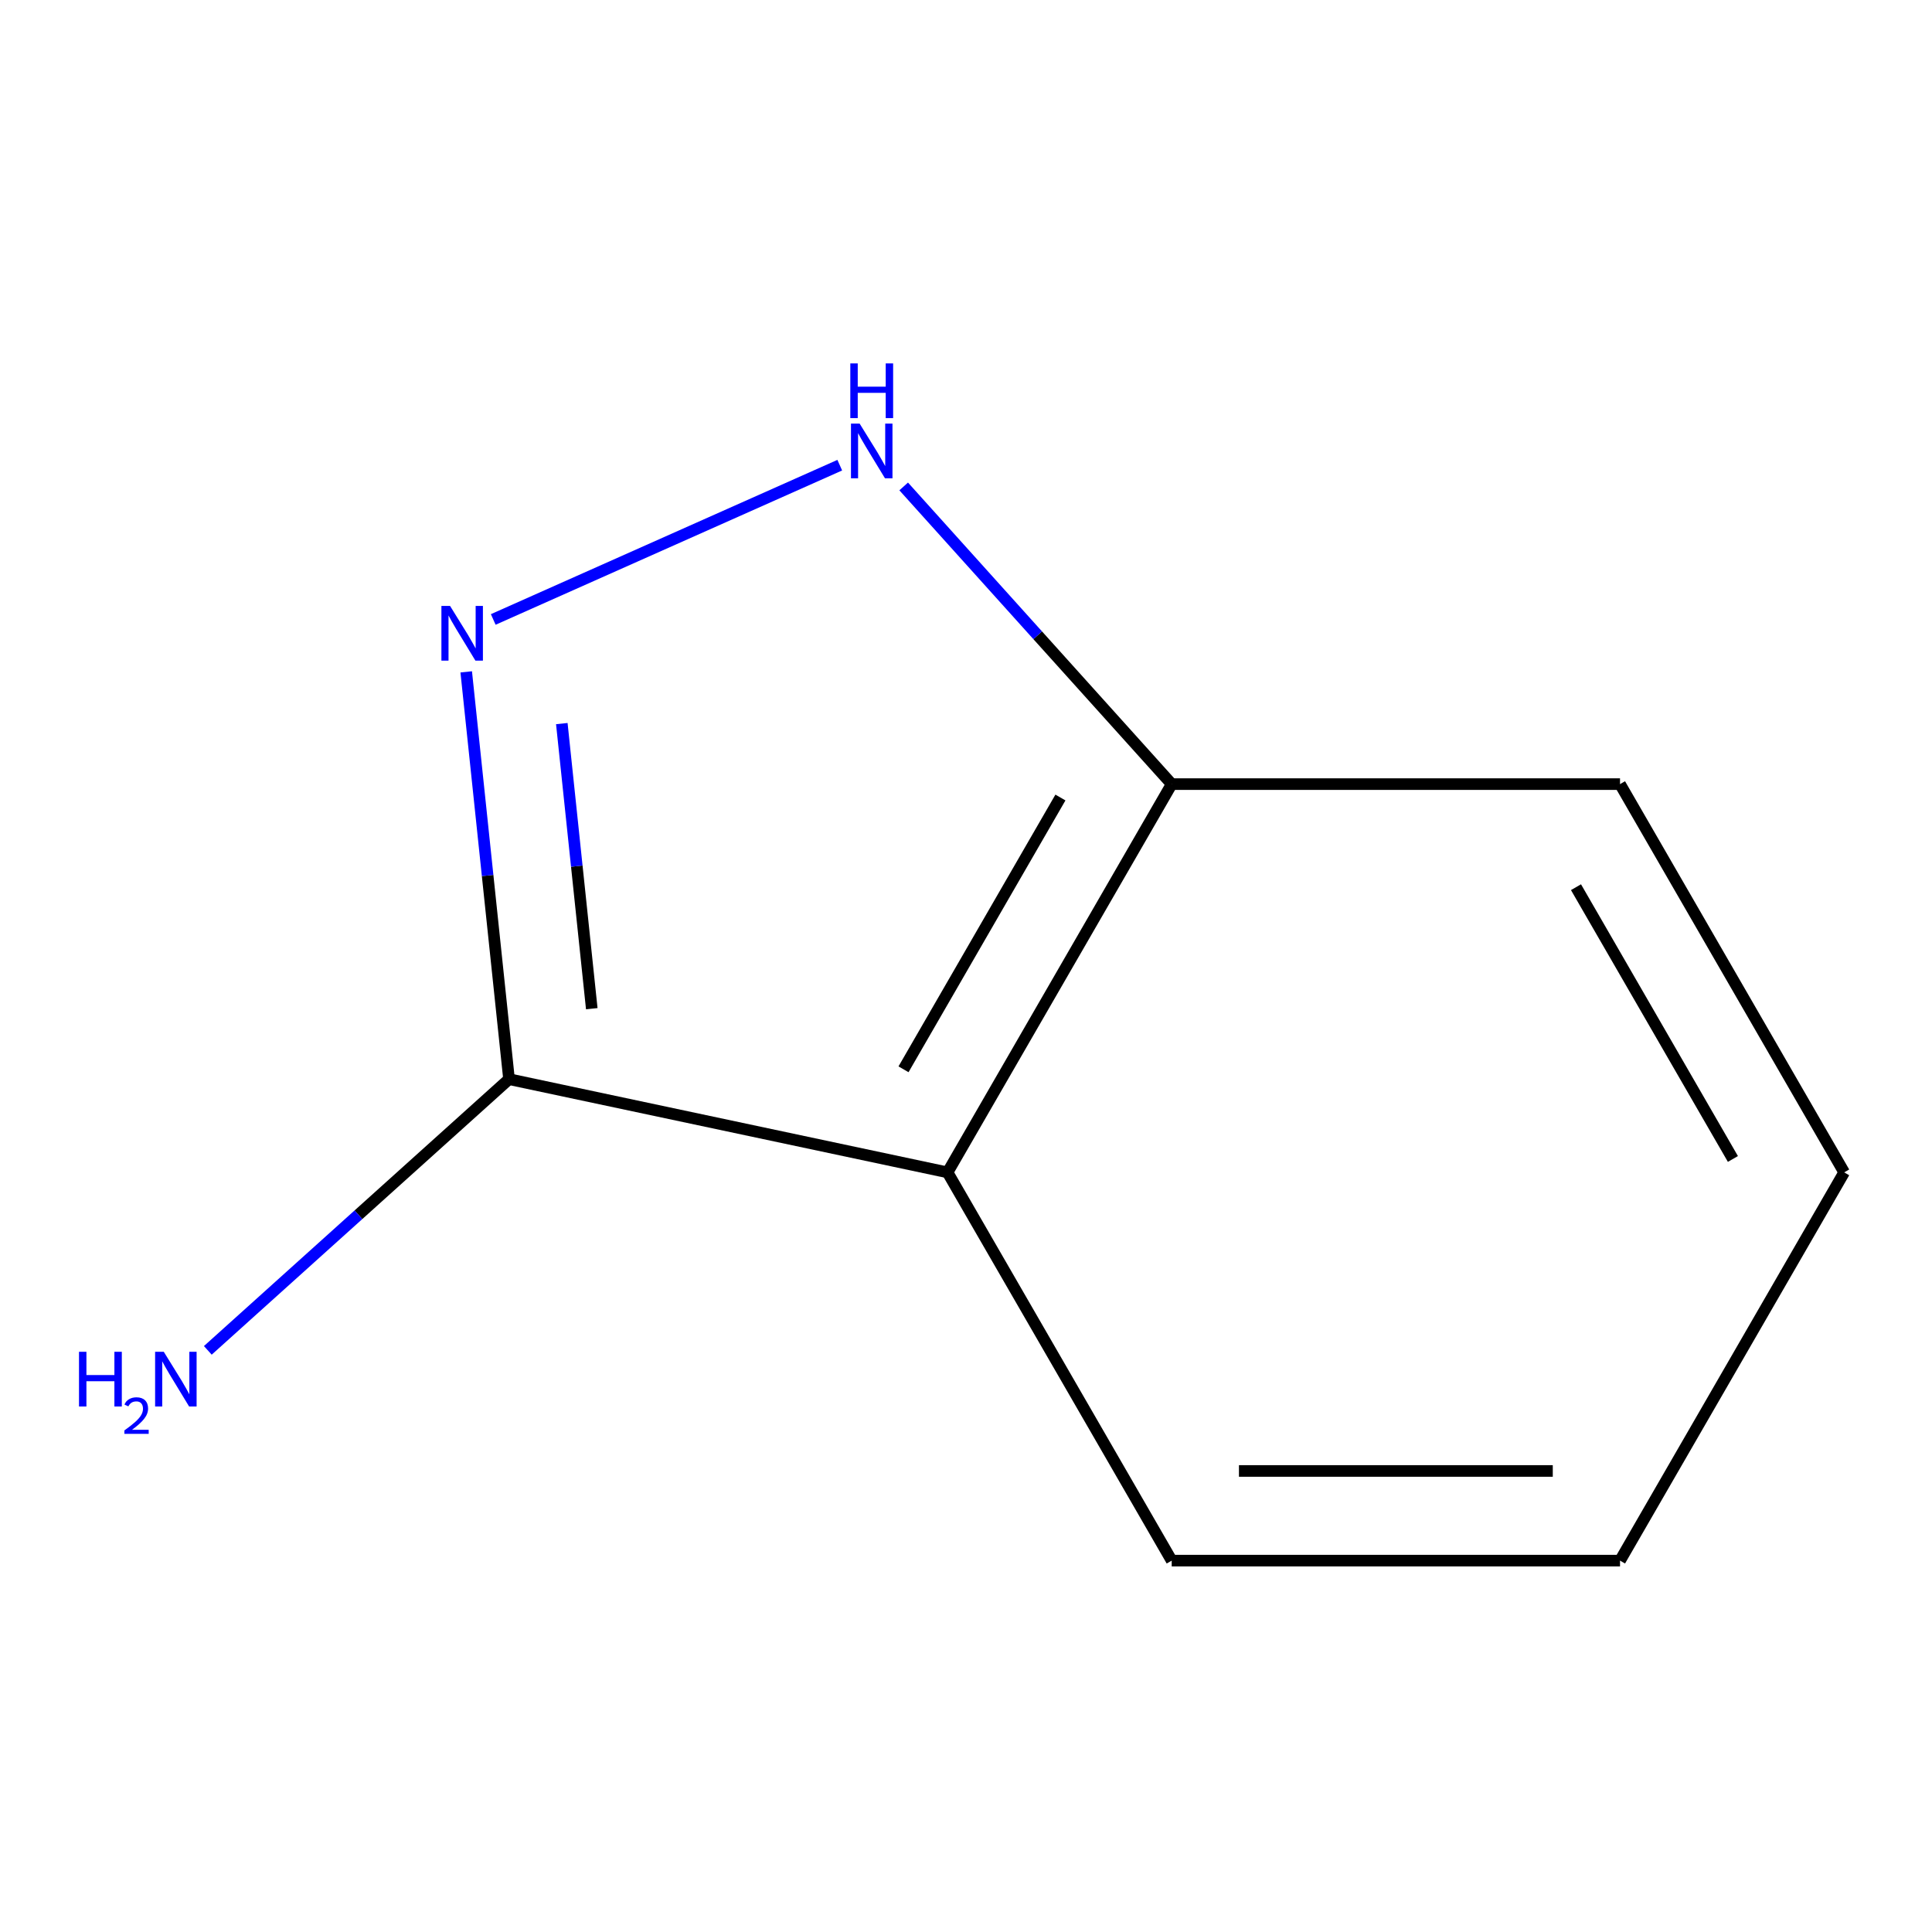 <?xml version='1.0' encoding='iso-8859-1'?>
<svg version='1.1' baseProfile='full'
              xmlns='http://www.w3.org/2000/svg'
                      xmlns:rdkit='http://www.rdkit.org/xml'
                      xmlns:xlink='http://www.w3.org/1999/xlink'
                  xml:space='preserve'
width='1000px' height='1000px' viewBox='0 0 1000 1000'>
<!-- END OF HEADER -->
<rect style='opacity:1.0;fill:#FFFFFF;stroke:none' width='1000' height='1000' x='0' y='0'> </rect>
<path class='bond-7' d='M 263.47,558.571 L 252.391,453.163' style='fill:none;fill-rule:evenodd;stroke:#000000;stroke-width:6px;stroke-linecap:butt;stroke-linejoin:miter;stroke-opacity:1' />
<path class='bond-7' d='M 252.391,453.163 L 241.312,347.755' style='fill:none;fill-rule:evenodd;stroke:#0000FF;stroke-width:6px;stroke-linecap:butt;stroke-linejoin:miter;stroke-opacity:1' />
<path class='bond-7' d='M 306.302,522.098 L 298.547,448.312' style='fill:none;fill-rule:evenodd;stroke:#000000;stroke-width:6px;stroke-linecap:butt;stroke-linejoin:miter;stroke-opacity:1' />
<path class='bond-7' d='M 298.547,448.312 L 290.792,374.526' style='fill:none;fill-rule:evenodd;stroke:#0000FF;stroke-width:6px;stroke-linecap:butt;stroke-linejoin:miter;stroke-opacity:1' />
<path class='bond-8' d='M 263.47,558.571 L 490.448,606.817' style='fill:none;fill-rule:evenodd;stroke:#000000;stroke-width:6px;stroke-linecap:butt;stroke-linejoin:miter;stroke-opacity:1' />
<path class='bond-10' d='M 263.47,558.571 L 185.518,628.76' style='fill:none;fill-rule:evenodd;stroke:#000000;stroke-width:6px;stroke-linecap:butt;stroke-linejoin:miter;stroke-opacity:1' />
<path class='bond-10' d='M 185.518,628.76 L 107.566,698.948' style='fill:none;fill-rule:evenodd;stroke:#0000FF;stroke-width:6px;stroke-linecap:butt;stroke-linejoin:miter;stroke-opacity:1' />
<path class='bond-2' d='M 954.545,606.817 L 838.521,807.777' style='fill:none;fill-rule:evenodd;stroke:#000000;stroke-width:6px;stroke-linecap:butt;stroke-linejoin:miter;stroke-opacity:1' />
<path class='bond-3' d='M 954.545,606.817 L 838.521,405.857' style='fill:none;fill-rule:evenodd;stroke:#000000;stroke-width:6px;stroke-linecap:butt;stroke-linejoin:miter;stroke-opacity:1' />
<path class='bond-3' d='M 896.95,599.878 L 815.733,459.206' style='fill:none;fill-rule:evenodd;stroke:#000000;stroke-width:6px;stroke-linecap:butt;stroke-linejoin:miter;stroke-opacity:1' />
<path class='bond-0' d='M 606.472,405.857 L 490.448,606.817' style='fill:none;fill-rule:evenodd;stroke:#000000;stroke-width:6px;stroke-linecap:butt;stroke-linejoin:miter;stroke-opacity:1' />
<path class='bond-0' d='M 548.877,412.796 L 467.66,553.468' style='fill:none;fill-rule:evenodd;stroke:#000000;stroke-width:6px;stroke-linecap:butt;stroke-linejoin:miter;stroke-opacity:1' />
<path class='bond-4' d='M 606.472,405.857 L 838.521,405.857' style='fill:none;fill-rule:evenodd;stroke:#000000;stroke-width:6px;stroke-linecap:butt;stroke-linejoin:miter;stroke-opacity:1' />
<path class='bond-6' d='M 606.472,405.857 L 537.108,328.819' style='fill:none;fill-rule:evenodd;stroke:#000000;stroke-width:6px;stroke-linecap:butt;stroke-linejoin:miter;stroke-opacity:1' />
<path class='bond-6' d='M 537.108,328.819 L 467.743,251.782' style='fill:none;fill-rule:evenodd;stroke:#0000FF;stroke-width:6px;stroke-linecap:butt;stroke-linejoin:miter;stroke-opacity:1' />
<path class='bond-5' d='M 838.521,807.777 L 606.472,807.777' style='fill:none;fill-rule:evenodd;stroke:#000000;stroke-width:6px;stroke-linecap:butt;stroke-linejoin:miter;stroke-opacity:1' />
<path class='bond-5' d='M 803.714,761.367 L 641.28,761.367' style='fill:none;fill-rule:evenodd;stroke:#000000;stroke-width:6px;stroke-linecap:butt;stroke-linejoin:miter;stroke-opacity:1' />
<path class='bond-1' d='M 490.448,606.817 L 606.472,807.777' style='fill:none;fill-rule:evenodd;stroke:#000000;stroke-width:6px;stroke-linecap:butt;stroke-linejoin:miter;stroke-opacity:1' />
<path class='bond-9' d='M 434.66,240.776 L 255.303,320.631' style='fill:none;fill-rule:evenodd;stroke:#0000FF;stroke-width:6px;stroke-linecap:butt;stroke-linejoin:miter;stroke-opacity:1' />
<path  class='atom-7' d='M 444.942 219.251
L 454.222 234.251
Q 455.142 235.731, 456.622 238.411
Q 458.102 241.091, 458.182 241.251
L 458.182 219.251
L 461.942 219.251
L 461.942 247.571
L 458.062 247.571
L 448.102 231.171
Q 446.942 229.251, 445.702 227.051
Q 444.502 224.851, 444.142 224.171
L 444.142 247.571
L 440.462 247.571
L 440.462 219.251
L 444.942 219.251
' fill='#0000FF'/>
<path  class='atom-7' d='M 440.122 188.099
L 443.962 188.099
L 443.962 200.139
L 458.442 200.139
L 458.442 188.099
L 462.282 188.099
L 462.282 216.419
L 458.442 216.419
L 458.442 203.339
L 443.962 203.339
L 443.962 216.419
L 440.122 216.419
L 440.122 188.099
' fill='#0000FF'/>
<path  class='atom-8' d='M 232.954 313.634
L 242.234 328.634
Q 243.154 330.114, 244.634 332.794
Q 246.114 335.474, 246.194 335.634
L 246.194 313.634
L 249.954 313.634
L 249.954 341.954
L 246.074 341.954
L 236.114 325.554
Q 234.954 323.634, 233.714 321.434
Q 232.514 319.234, 232.154 318.554
L 232.154 341.954
L 228.474 341.954
L 228.474 313.634
L 232.954 313.634
' fill='#0000FF'/>
<path  class='atom-9' d='M 40.892 699.682
L 44.732 699.682
L 44.732 711.722
L 59.212 711.722
L 59.212 699.682
L 63.052 699.682
L 63.052 728.002
L 59.212 728.002
L 59.212 714.922
L 44.732 714.922
L 44.732 728.002
L 40.892 728.002
L 40.892 699.682
' fill='#0000FF'/>
<path  class='atom-9' d='M 64.424 727.008
Q 65.111 725.24, 66.748 724.263
Q 68.384 723.26, 70.655 723.26
Q 73.48 723.26, 75.064 724.791
Q 76.648 726.322, 76.648 729.041
Q 76.648 731.813, 74.588 734.4
Q 72.556 736.988, 68.332 740.05
L 76.964 740.05
L 76.964 742.162
L 64.372 742.162
L 64.372 740.393
Q 67.856 737.912, 69.916 736.064
Q 72.001 734.216, 73.004 732.552
Q 74.008 730.889, 74.008 729.173
Q 74.008 727.378, 73.11 726.375
Q 72.212 725.372, 70.655 725.372
Q 69.15 725.372, 68.147 725.979
Q 67.144 726.586, 66.431 727.932
L 64.424 727.008
' fill='#0000FF'/>
<path  class='atom-9' d='M 84.764 699.682
L 94.044 714.682
Q 94.964 716.162, 96.444 718.842
Q 97.924 721.522, 98.004 721.682
L 98.004 699.682
L 101.764 699.682
L 101.764 728.002
L 97.884 728.002
L 87.924 711.602
Q 86.764 709.682, 85.524 707.482
Q 84.324 705.282, 83.964 704.602
L 83.964 728.002
L 80.284 728.002
L 80.284 699.682
L 84.764 699.682
' fill='#0000FF'/>
</svg>

